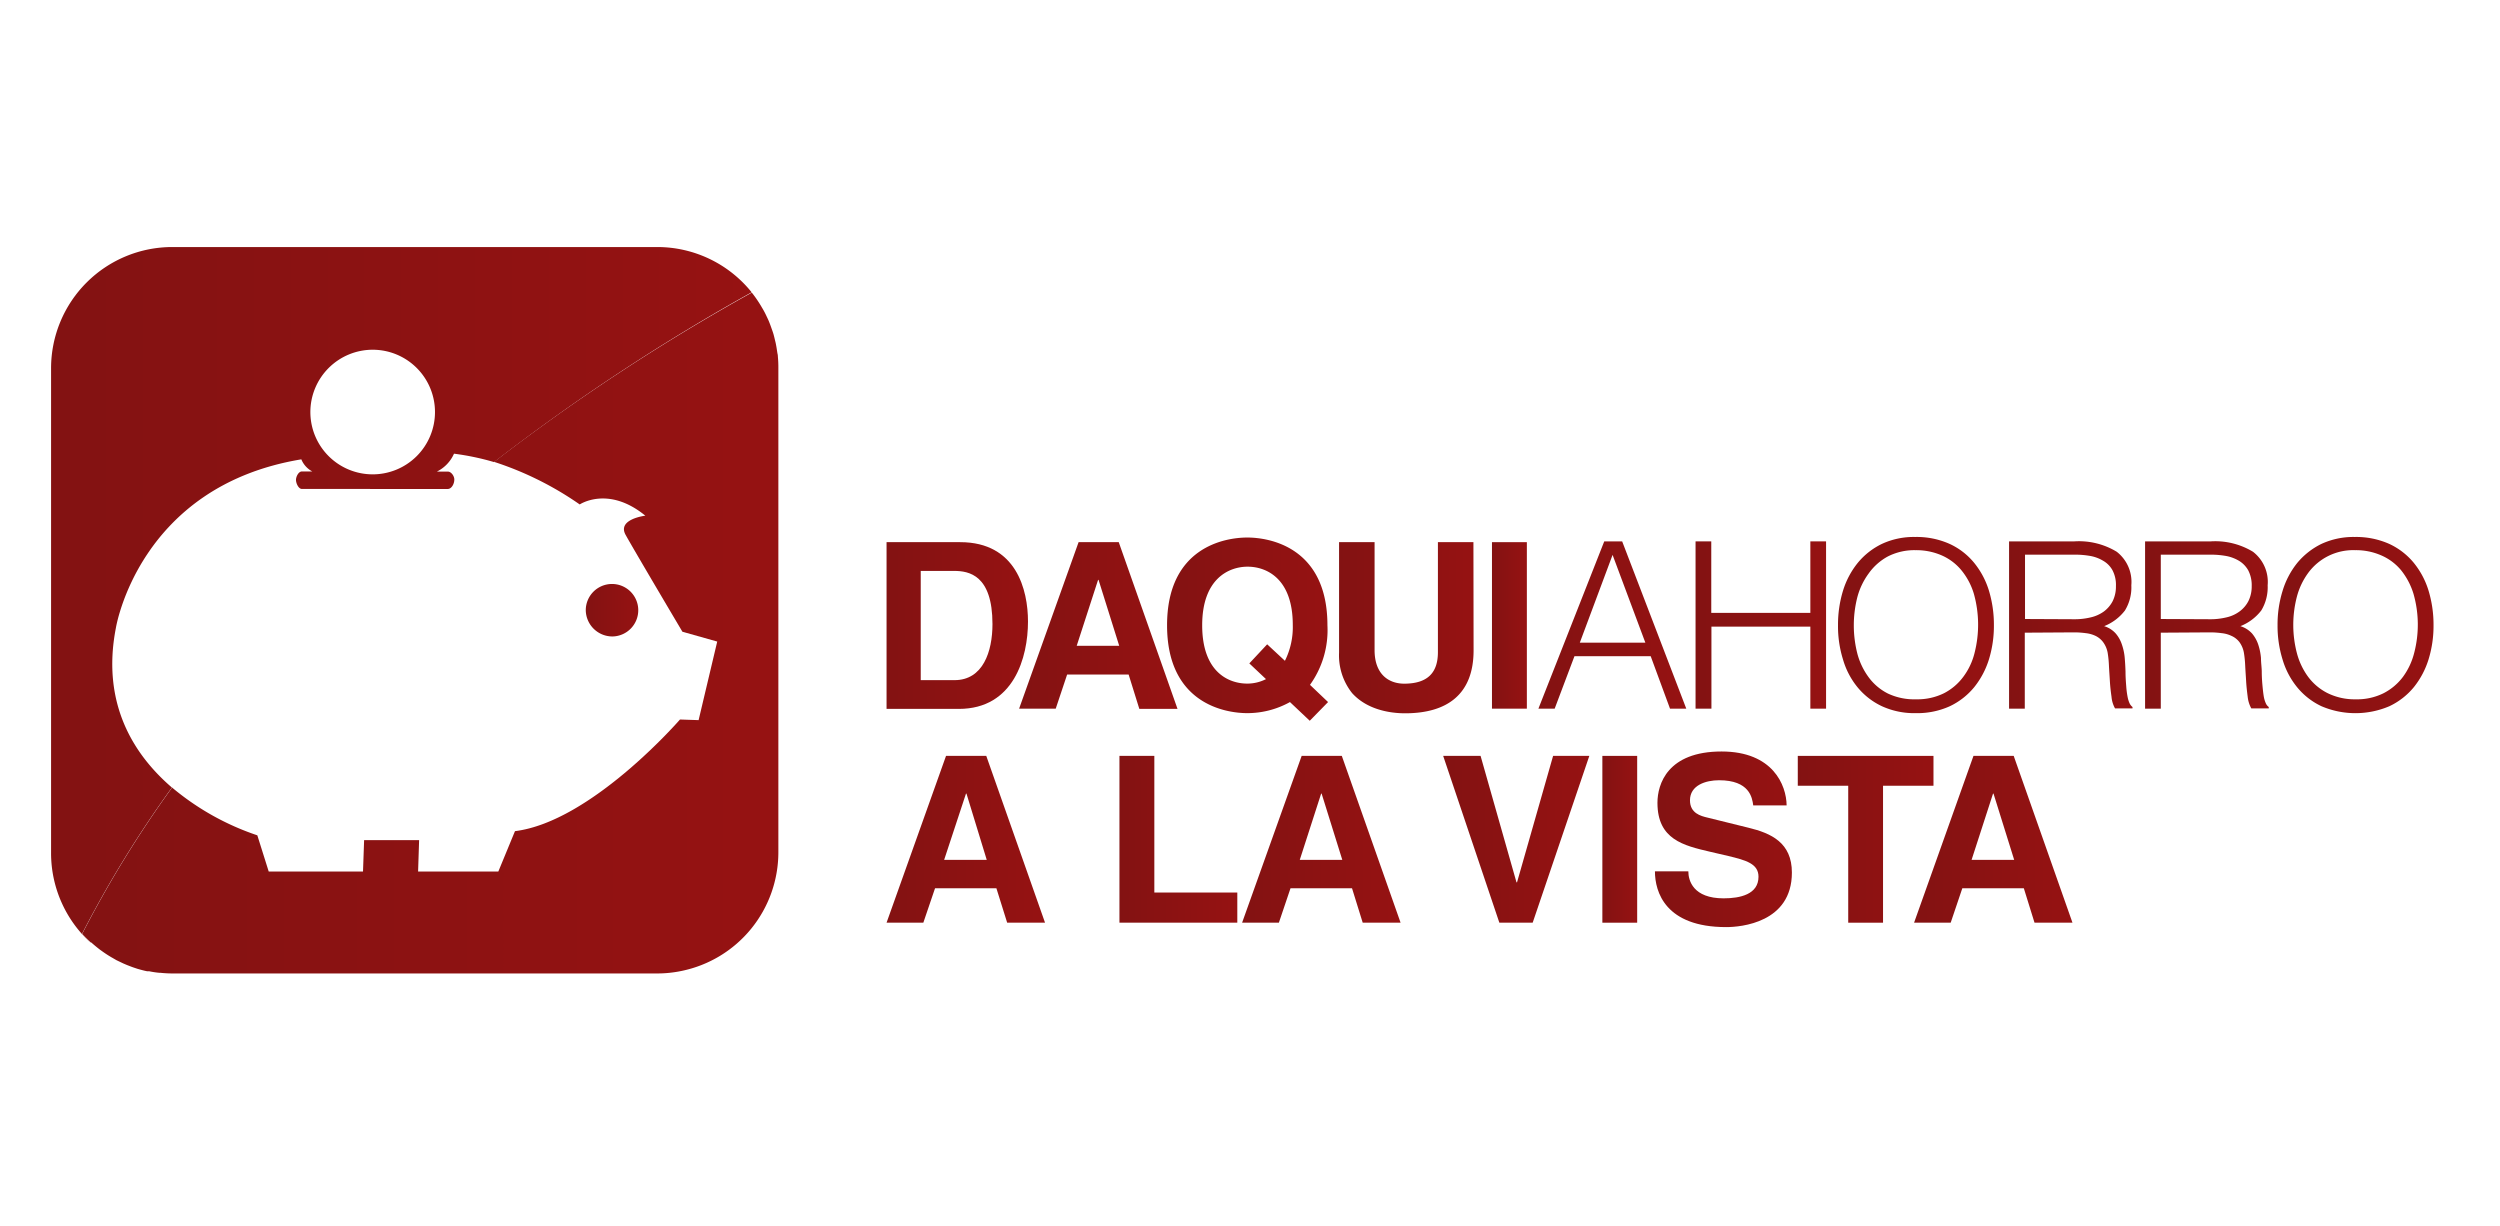 <svg id="Capa_1" data-name="Capa 1" xmlns="http://www.w3.org/2000/svg" xmlns:xlink="http://www.w3.org/1999/xlink" width="318.17" height="156" viewBox="0 0 318.17 156"><defs><style>.cls-1{fill:url(#Degradado_sin_nombre_14);}.cls-2{fill:url(#Degradado_sin_nombre_14-2);}.cls-3{fill:url(#Degradado_sin_nombre_14-3);}.cls-4{fill:url(#Degradado_sin_nombre_14-4);}.cls-5{fill:url(#Degradado_sin_nombre_14-5);}.cls-6{fill:url(#Degradado_sin_nombre_14-6);}.cls-7{fill:url(#Degradado_sin_nombre_14-7);}.cls-8{fill:url(#Degradado_sin_nombre_14-8);}.cls-9{fill:url(#Degradado_sin_nombre_14-9);}.cls-10{fill:url(#Degradado_sin_nombre_14-10);}.cls-11{fill:url(#Degradado_sin_nombre_14-11);}.cls-12{fill:url(#Degradado_sin_nombre_14-12);}.cls-13{fill:url(#Degradado_sin_nombre_14-13);}.cls-14{fill:url(#Degradado_sin_nombre_14-14);}.cls-15{fill:url(#Degradado_sin_nombre_14-15);}.cls-16{fill:url(#Degradado_sin_nombre_14-16);}.cls-17{fill:url(#Degradado_sin_nombre_14-17);}.cls-18{fill:url(#Degradado_sin_nombre_14-18);}.cls-19{fill:url(#Degradado_sin_nombre_14-19);}.cls-20{fill:url(#Degradado_sin_nombre_14-20);}.cls-21{fill:url(#Degradado_sin_nombre_14-21);}.cls-22{fill:url(#Degradado_sin_nombre_14-22);}.cls-23{fill:url(#Degradado_sin_nombre_14-23);}.cls-24{fill:url(#Degradado_sin_nombre_14-24);}.cls-25{fill:url(#Degradado_sin_nombre_14-25);}.cls-26{fill:url(#Degradado_sin_nombre_14-26);}.cls-27,.cls-28,.cls-29,.cls-30,.cls-31,.cls-32,.cls-36{opacity:0.1;}.cls-27{fill:url(#Degradado_sin_nombre_14-27);}.cls-28{fill:url(#Degradado_sin_nombre_14-28);}.cls-29{fill:url(#Degradado_sin_nombre_14-29);}.cls-30{fill:url(#Degradado_sin_nombre_14-30);}.cls-31{fill:url(#Degradado_sin_nombre_14-31);}.cls-32{fill:url(#Degradado_sin_nombre_14-32);}.cls-33,.cls-34{fill:url(#Degradado_sin_nombre_14-33);}.cls-34{opacity:0.2;}.cls-35,.cls-36{fill:url(#Degradado_sin_nombre_14-35);}</style><linearGradient id="Degradado_sin_nombre_14" x1="112.83" y1="79.58" x2="130.83" y2="79.58" gradientUnits="userSpaceOnUse"><stop offset="0" stop-color="#831212"/><stop offset="1" stop-color="#961212"/></linearGradient><linearGradient id="Degradado_sin_nombre_14-2" x1="129.7" y1="79.58" x2="149.86" y2="79.58" xlink:href="#Degradado_sin_nombre_14"/><linearGradient id="Degradado_sin_nombre_14-3" x1="148.53" y1="80.07" x2="169.02" y2="80.07" xlink:href="#Degradado_sin_nombre_14"/><linearGradient id="Degradado_sin_nombre_14-4" x1="170.42" y1="79.87" x2="187.54" y2="79.87" xlink:href="#Degradado_sin_nombre_14"/><linearGradient id="Degradado_sin_nombre_14-5" x1="189.88" y1="79.58" x2="194.32" y2="79.58" xlink:href="#Degradado_sin_nombre_14"/><linearGradient id="Degradado_sin_nombre_14-6" x1="195.79" y1="79.55" x2="214.61" y2="79.55" xlink:href="#Degradado_sin_nombre_14"/><linearGradient id="Degradado_sin_nombre_14-7" x1="215.79" y1="79.55" x2="232.42" y2="79.55" xlink:href="#Degradado_sin_nombre_14"/><linearGradient id="Degradado_sin_nombre_14-8" x1="233.92" y1="79.55" x2="253.76" y2="79.55" xlink:href="#Degradado_sin_nombre_14"/><linearGradient id="Degradado_sin_nombre_14-9" x1="255.68" y1="79.55" x2="271.42" y2="79.55" xlink:href="#Degradado_sin_nombre_14"/><linearGradient id="Degradado_sin_nombre_14-10" x1="272.97" y1="79.55" x2="288.71" y2="79.55" xlink:href="#Degradado_sin_nombre_14"/><linearGradient id="Degradado_sin_nombre_14-11" x1="289.86" y1="79.55" x2="309.71" y2="79.55" xlink:href="#Degradado_sin_nombre_14"/><linearGradient id="Degradado_sin_nombre_14-12" x1="112.83" y1="106.81" x2="133" y2="106.81" xlink:href="#Degradado_sin_nombre_14"/><linearGradient id="Degradado_sin_nombre_14-13" x1="142.47" y1="106.81" x2="157.47" y2="106.81" xlink:href="#Degradado_sin_nombre_14"/><linearGradient id="Degradado_sin_nombre_14-14" x1="158.08" y1="106.81" x2="178.25" y2="106.81" xlink:href="#Degradado_sin_nombre_14"/><linearGradient id="Degradado_sin_nombre_14-15" x1="183.67" y1="106.81" x2="202.27" y2="106.81" xlink:href="#Degradado_sin_nombre_14"/><linearGradient id="Degradado_sin_nombre_14-16" x1="203.93" y1="106.81" x2="208.36" y2="106.81" xlink:href="#Degradado_sin_nombre_14"/><linearGradient id="Degradado_sin_nombre_14-17" x1="210.62" y1="106.81" x2="228.05" y2="106.81" xlink:href="#Degradado_sin_nombre_14"/><linearGradient id="Degradado_sin_nombre_14-18" x1="228.8" y1="106.81" x2="246.07" y2="106.81" xlink:href="#Degradado_sin_nombre_14"/><linearGradient id="Degradado_sin_nombre_14-19" x1="243.6" y1="106.81" x2="263.76" y2="106.81" xlink:href="#Degradado_sin_nombre_14"/><linearGradient id="Degradado_sin_nombre_14-20" x1="98.65" y1="43.67" x2="98.78" y2="43.67" xlink:href="#Degradado_sin_nombre_14"/><linearGradient id="Degradado_sin_nombre_14-21" x1="20.32" y1="123.92" x2="20.46" y2="123.92" xlink:href="#Degradado_sin_nombre_14"/><linearGradient id="Degradado_sin_nombre_14-22" x1="6.5" y1="75.69" x2="95.66" y2="75.69" xlink:href="#Degradado_sin_nombre_14"/><linearGradient id="Degradado_sin_nombre_14-23" x1="83.63" y1="123.84" x2="86.74" y2="123.84" xlink:href="#Degradado_sin_nombre_14"/><linearGradient id="Degradado_sin_nombre_14-24" x1="86.74" y1="116.12" x2="99.06" y2="116.12" xlink:href="#Degradado_sin_nombre_14"/><linearGradient id="Degradado_sin_nombre_14-25" x1="98.93" y1="45.15" x2="98.99" y2="45.15" xlink:href="#Degradado_sin_nombre_14"/><linearGradient id="Degradado_sin_nombre_14-26" x1="18.73" y1="123.69" x2="18.99" y2="123.69" xlink:href="#Degradado_sin_nombre_14"/><linearGradient id="Degradado_sin_nombre_14-27" x1="18.99" y1="123.81" x2="20.32" y2="123.81" xlink:href="#Degradado_sin_nombre_14"/><linearGradient id="Degradado_sin_nombre_14-28" x1="17.54" y1="123.51" x2="18.73" y2="123.51" xlink:href="#Degradado_sin_nombre_14"/><linearGradient id="Degradado_sin_nombre_14-29" x1="20.46" y1="123.96" x2="21.94" y2="123.96" xlink:href="#Degradado_sin_nombre_14"/><linearGradient id="Degradado_sin_nombre_14-30" x1="98.78" y1="44.43" x2="98.93" y2="44.43" xlink:href="#Degradado_sin_nombre_14"/><linearGradient id="Degradado_sin_nombre_14-31" x1="98.46" y1="42.98" x2="98.65" y2="42.98" xlink:href="#Degradado_sin_nombre_14"/><linearGradient id="Degradado_sin_nombre_14-32" x1="98.99" y1="46.13" x2="99.06" y2="46.13" xlink:href="#Degradado_sin_nombre_14"/><linearGradient id="Degradado_sin_nombre_14-33" x1="10.44" y1="80.6" x2="99.06" y2="80.6" xlink:href="#Degradado_sin_nombre_14"/><linearGradient id="Degradado_sin_nombre_14-35" x1="74.5" y1="77.67" x2="81.4" y2="77.67" xlink:href="#Degradado_sin_nombre_14"/></defs><title>Sin título-3</title><path class="cls-1" d="M112.83,69h9.37c7.16,0,8.63,6.09,8.63,10.1,0,4.56-1.8,11.12-8.8,11.12h-9.2Zm4.35,17.56h4.31c3.61,0,4.82-3.63,4.82-7.13,0-6.26-3-6.77-4.88-6.77h-4.25Z"/><path class="cls-2" d="M134.36,90.19H129.7L137.27,69h5.11l7.48,21.22H145l-1.36-4.37h-7.83Zm2.67-8h5.41l-2.63-8.39h-.06Z"/><path class="cls-3" d="M166.69,91.73l-2.52-2.38a11.17,11.17,0,0,1-5.43,1.41c-2.81,0-10.21-1.21-10.21-11.18s7.4-11.17,10.21-11.17,10.2,1.21,10.2,11.17a11.94,11.94,0,0,1-2.22,7.58l2.3,2.19ZM161.27,82l2.26,2.1a9.64,9.64,0,0,0,1-4.56c0-5.94-3.37-7.42-5.75-7.42S153,73.64,153,79.58,156.34,87,158.74,87a5.25,5.25,0,0,0,2.38-.57l-2.12-2Z"/><path class="cls-4" d="M187.54,82.78c0,5.59-3.37,8-8.72,8-1.95,0-4.85-.47-6.74-2.57a7.7,7.7,0,0,1-1.66-5.14V69h4.52V82.74c0,3,1.72,4.27,3.79,4.27C181.78,87,183,85.53,183,83V69h4.52Z"/><path class="cls-5" d="M194.32,90.19h-4.44V69h4.44Z"/><path class="cls-6" d="M195.79,90.19l8.38-21.29h2.28l8.16,21.29h-2.07l-2.46-6.68h-9.7l-2.52,6.68Zm5.27-8.4h8.34l-4.17-11.17Z"/><path class="cls-7" d="M215.79,90.19V68.9h2V78H230.4V68.9h2V90.19h-2V79.75H217.81V90.19Z"/><path class="cls-8" d="M233.92,79.58a14.77,14.77,0,0,1,.63-4.38,10.54,10.54,0,0,1,1.88-3.56,9.06,9.06,0,0,1,3.08-2.42,9.6,9.6,0,0,1,4.23-.88,10.28,10.28,0,0,1,4.36.87,8.77,8.77,0,0,1,3.13,2.4,10.45,10.45,0,0,1,1.9,3.57,15,15,0,0,1,.63,4.4,14.48,14.48,0,0,1-.63,4.33,10.67,10.67,0,0,1-1.88,3.55,9,9,0,0,1-3.1,2.42,10,10,0,0,1-4.32.88,9.89,9.89,0,0,1-4.32-.88,8.92,8.92,0,0,1-3.11-2.42,9.93,9.93,0,0,1-1.85-3.55A14.17,14.17,0,0,1,233.92,79.58ZM243.86,89a7.63,7.63,0,0,0,3.56-.78,7.1,7.1,0,0,0,2.45-2.09,8.43,8.43,0,0,0,1.42-3,14.56,14.56,0,0,0-.08-7.56,8.63,8.63,0,0,0-1.59-3,6.75,6.75,0,0,0-2.51-1.89,8.05,8.05,0,0,0-3.31-.66,7.43,7.43,0,0,0-3.54.8A7.19,7.19,0,0,0,237.81,73a9,9,0,0,0-1.43,3,14.55,14.55,0,0,0,0,7.18,8.88,8.88,0,0,0,1.43,3,6.88,6.88,0,0,0,2.45,2.08A7.84,7.84,0,0,0,243.86,89Z"/><path class="cls-9" d="M257.69,80.52v9.67l-2,0V68.9H264a9.26,9.26,0,0,1,5.39,1.32,4.86,4.86,0,0,1,1.86,4.27,5.62,5.62,0,0,1-.81,3.2,6.21,6.21,0,0,1-2.65,2,3.21,3.21,0,0,1,1.48.94,4.17,4.17,0,0,1,.79,1.43,7,7,0,0,1,.35,1.68c.05.59.08,1.16.1,1.72,0,.8.06,1.47.1,2s.12,1,.18,1.31a3.64,3.64,0,0,0,.26.79,1.35,1.35,0,0,0,.35.42v.18l-2.22,0a3.6,3.6,0,0,1-.45-1.47c-.09-.63-.17-1.3-.21-2s-.09-1.36-.12-2a13.16,13.16,0,0,0-.16-1.6,3.26,3.26,0,0,0-.59-1.38,2.64,2.64,0,0,0-.95-.78,3.84,3.84,0,0,0-1.26-.35,11.1,11.1,0,0,0-1.44-.1ZM264,78.81a8.68,8.68,0,0,0,2.09-.24,4.62,4.62,0,0,0,1.67-.75,3.89,3.89,0,0,0,1.12-1.32,4.17,4.17,0,0,0,.41-1.91,4,4,0,0,0-.43-2,3.11,3.11,0,0,0-1.16-1.2,4.8,4.8,0,0,0-1.65-.63,11.11,11.11,0,0,0-1.94-.17h-6.39v8.19Z"/><path class="cls-10" d="M275,80.52v9.67l-2,0V68.9h8.35a9.25,9.25,0,0,1,5.38,1.32,4.84,4.84,0,0,1,1.87,4.27,5.7,5.7,0,0,1-.81,3.2,6.24,6.24,0,0,1-2.66,2,3.35,3.35,0,0,1,1.49.94,4.34,4.34,0,0,1,.79,1.43,7.47,7.47,0,0,1,.34,1.68c0,.59.09,1.16.1,1.72,0,.8.06,1.47.11,2s.11,1,.17,1.31a3.64,3.64,0,0,0,.26.79,1.13,1.13,0,0,0,.35.42v.18l-2.22,0a3.92,3.92,0,0,1-.46-1.47c-.08-.63-.16-1.3-.2-2s-.09-1.36-.12-2a13.16,13.16,0,0,0-.16-1.6,3.25,3.25,0,0,0-.58-1.38,2.59,2.59,0,0,0-1-.78,3.77,3.77,0,0,0-1.26-.35,11.07,11.07,0,0,0-1.43-.1Zm6.27-1.71a8.68,8.68,0,0,0,2.09-.24,4.43,4.43,0,0,0,1.66-.75,3.81,3.81,0,0,0,1.13-1.32,4.17,4.17,0,0,0,.42-1.91,4.1,4.1,0,0,0-.44-2,3.31,3.31,0,0,0-1.15-1.2,4.94,4.94,0,0,0-1.66-.63,11.08,11.08,0,0,0-1.93-.17H275v8.19Z"/><path class="cls-11" d="M289.86,79.58a14.45,14.45,0,0,1,.64-4.38,10.52,10.52,0,0,1,1.87-3.56,9.26,9.26,0,0,1,3.08-2.42,9.67,9.67,0,0,1,4.23-.88,10.36,10.36,0,0,1,4.37.87,8.86,8.86,0,0,1,3.13,2.4,10.45,10.45,0,0,1,1.9,3.57,15,15,0,0,1,.63,4.4,14.48,14.48,0,0,1-.63,4.33,10.67,10.67,0,0,1-1.88,3.55,9,9,0,0,1-3.11,2.42,11,11,0,0,1-8.64,0,8.88,8.88,0,0,1-3.1-2.42,10.11,10.11,0,0,1-1.86-3.55A14.48,14.48,0,0,1,289.86,79.58ZM299.81,89a7.56,7.56,0,0,0,3.55-.78,7.17,7.17,0,0,0,2.47-2.09,8.77,8.77,0,0,0,1.41-3,14.28,14.28,0,0,0-.08-7.56,9,9,0,0,0-1.58-3,6.74,6.74,0,0,0-2.53-1.89,8,8,0,0,0-3.31-.66,7.1,7.1,0,0,0-6,2.92,9,9,0,0,0-1.42,3,14.24,14.24,0,0,0,0,7.18,8.87,8.87,0,0,0,1.42,3,7,7,0,0,0,2.46,2.08A7.78,7.78,0,0,0,299.81,89Z"/><path class="cls-12" d="M117.51,117.43h-4.68L120.4,96.2h5.12L133,117.43h-4.82l-1.37-4.38H119Zm2.65-8h5.42L123,101h-.06Z"/><path class="cls-13" d="M146.91,113.59h10.56v3.84h-15V96.2h4.44Z"/><path class="cls-14" d="M162.76,117.43h-4.68l7.58-21.23h5.11l7.48,21.23h-4.82l-1.36-4.38h-7.83Zm2.66-8h5.41L168.2,101h-.06Z"/><path class="cls-15" d="M197.66,96.2h4.61l-7.21,21.23h-4.24L183.67,96.2h4.76L193,112.29h.07Z"/><path class="cls-16" d="M208.36,117.43h-4.43V96.2h4.43Z"/><path class="cls-17" d="M214.87,110.89c0,1.18.62,3.44,4.49,3.44,2.11,0,4.44-.51,4.44-2.75,0-1.66-1.6-2.1-3.84-2.64l-2.28-.53c-3.43-.8-6.74-1.57-6.74-6.24,0-2.36,1.27-6.53,8.16-6.53,6.51,0,8.25,4.26,8.28,6.86h-4.25c-.13-1-.48-3.2-4.35-3.2-1.68,0-3.7.63-3.7,2.55,0,1.65,1.36,2,2.25,2.21l5.18,1.28c2.89.7,5.54,1.89,5.54,5.71,0,6.38-6.49,6.94-8.36,6.94-7.74,0-9.07-4.47-9.07-7.1Z"/><path class="cls-18" d="M239.65,117.43h-4.43V100H228.8V96.2h17.27V100h-6.42Z"/><path class="cls-19" d="M248.26,117.43H243.6l7.56-21.23h5.12l7.48,21.23h-4.83l-1.36-4.38h-7.83Zm2.66-8h5.42L253.71,101h-.06Z"/><path class="cls-20" d="M98.65,43.37a5.8,5.8,0,0,1,.13.6A5.8,5.8,0,0,0,98.65,43.37Z"/><path class="cls-21" d="M20.46,123.92h0Z"/><path class="cls-22" d="M10.44,118.85a143.66,143.66,0,0,1,11.44-18.62c-4.8-4.13-9-10.61-7.14-20.27,0,0,2.86-18.07,23.61-21.5A3.07,3.07,0,0,0,39.74,60H38.43c-.44,0-.76.66-.76,1.08s.32,1.15.76,1.15H57c.43,0,.82-.59.82-1.21,0-.43-.39-1-.82-1H55.6a4.63,4.63,0,0,0,2.18-2.28,32.66,32.66,0,0,1,5.1,1.07A262.57,262.57,0,0,1,95.66,37.2a15.41,15.41,0,0,0-12-5.76H21.94A15.43,15.43,0,0,0,6.5,46.87v61.7a15.44,15.44,0,0,0,5,11.38C11.16,119.59,10.79,119.22,10.44,118.85Zm37-74.34a7.93,7.93,0,1,1-7.94,7.93A7.94,7.94,0,0,1,47.48,44.51Z"/><path class="cls-23" d="M86.74,123.68a15.12,15.12,0,0,1-3.11.32A15.12,15.12,0,0,0,86.74,123.68Z"/><path class="cls-24" d="M86.74,123.68a15.42,15.42,0,0,0,12.32-15.11h0A15.42,15.42,0,0,1,86.74,123.68Z"/><path class="cls-25" d="M98.93,44.9c0,.16,0,.32.06.5C99,45.22,98.94,45.06,98.93,44.9Z"/><path class="cls-26" d="M19,123.71l-.26,0Z"/><path class="cls-27" d="M20.32,123.91a11.51,11.51,0,0,1-1.33-.2A11.51,11.51,0,0,0,20.32,123.91Z"/><path class="cls-28" d="M18.73,123.66c-.4-.08-.8-.19-1.19-.3C17.93,123.47,18.33,123.58,18.73,123.66Z"/><path class="cls-29" d="M21.94,124a14.52,14.52,0,0,1-1.48-.08A12.12,12.12,0,0,0,21.94,124Z"/><path class="cls-30" d="M98.78,44c.06.3.1.61.15.93C98.88,44.58,98.85,44.27,98.78,44Z"/><path class="cls-31" d="M98.46,42.6c.07.26.13.51.19.77C98.59,43.11,98.53,42.86,98.46,42.6Z"/><path class="cls-32" d="M99,45.4a14.46,14.46,0,0,1,.07,1.47h0A14.33,14.33,0,0,0,99,45.4Z"/><path class="cls-33" d="M98.93,44.9c-.05-.32-.09-.63-.15-.93a5.8,5.8,0,0,0-.13-.6c-.06-.26-.12-.51-.19-.77s-.14-.44-.21-.64-.16-.46-.24-.67-.17-.45-.28-.68-.17-.36-.26-.55-.24-.48-.37-.7-.14-.23-.2-.34a15.56,15.56,0,0,0-1.22-1.78.05.05,0,0,1,0,0A262.57,262.57,0,0,0,62.88,58.78a41.32,41.32,0,0,1,10.9,5.42s3.62-2.44,8.35,1.43c0,0-3.62.43-2.51,2.44S86.85,80.4,86.85,80.4l4.43,1.25-2.37,10-2.37-.08s-11.26,13-21,14.21l-2.12,5.14H53.21l.13-4h-7l-.14,4h-12l-1.45-4.61a33.38,33.38,0,0,1-10.85-6.08,143.66,143.66,0,0,0-11.44,18.62c.35.37.72.74,1.1,1.1l.06,0c.34.31.71.61,1.07.89l.21.15q.45.33.93.63c.14.08.28.18.44.26l.55.32.88.42.47.2c.34.13.68.27,1,.37l.36.12c.39.11.79.22,1.19.3l.26,0a11.51,11.51,0,0,0,1.33.2h.14a14.52,14.52,0,0,0,1.48.08H83.63a15.12,15.12,0,0,0,3.11-.32,15.42,15.42,0,0,0,12.32-15.11V46.87A14.46,14.46,0,0,0,99,45.4C99,45.22,98.94,45.06,98.93,44.9Z"/><path class="cls-34" d="M98.93,44.9c-.05-.32-.09-.63-.15-.93a5.8,5.8,0,0,0-.13-.6c-.06-.26-.12-.51-.19-.77s-.14-.44-.21-.64-.16-.46-.24-.67-.17-.45-.28-.68-.17-.36-.26-.55-.24-.48-.37-.7-.14-.23-.2-.34a15.56,15.56,0,0,0-1.22-1.78.05.05,0,0,1,0,0A262.57,262.57,0,0,0,62.88,58.78a41.32,41.32,0,0,1,10.9,5.42s3.62-2.44,8.35,1.43c0,0-3.62.43-2.51,2.44S86.85,80.4,86.85,80.4l4.43,1.25-2.37,10-2.37-.08s-11.26,13-21,14.21l-2.12,5.14H53.21l.13-4h-7l-.14,4h-12l-1.45-4.61a33.38,33.38,0,0,1-10.85-6.08,143.66,143.66,0,0,0-11.44,18.62c.35.37.72.74,1.1,1.1l.06,0c.34.31.71.61,1.07.89l.21.15q.45.33.93.63c.14.08.28.18.44.26l.55.32.88.42.47.2c.34.13.68.27,1,.37l.36.12c.39.11.79.22,1.19.3l.26,0a11.51,11.51,0,0,0,1.33.2h.14a14.52,14.52,0,0,0,1.48.08H83.63a15.12,15.12,0,0,0,3.11-.32,15.42,15.42,0,0,0,12.32-15.11V46.87A14.46,14.46,0,0,0,99,45.4C99,45.22,98.94,45.06,98.93,44.9Z"/><path class="cls-35" d="M78,81a3.34,3.34,0,1,0-3.45-3.34A3.39,3.39,0,0,0,78,81Z"/><path class="cls-36" d="M78,81a3.34,3.34,0,1,0-3.45-3.34A3.39,3.39,0,0,0,78,81Z"/></svg>